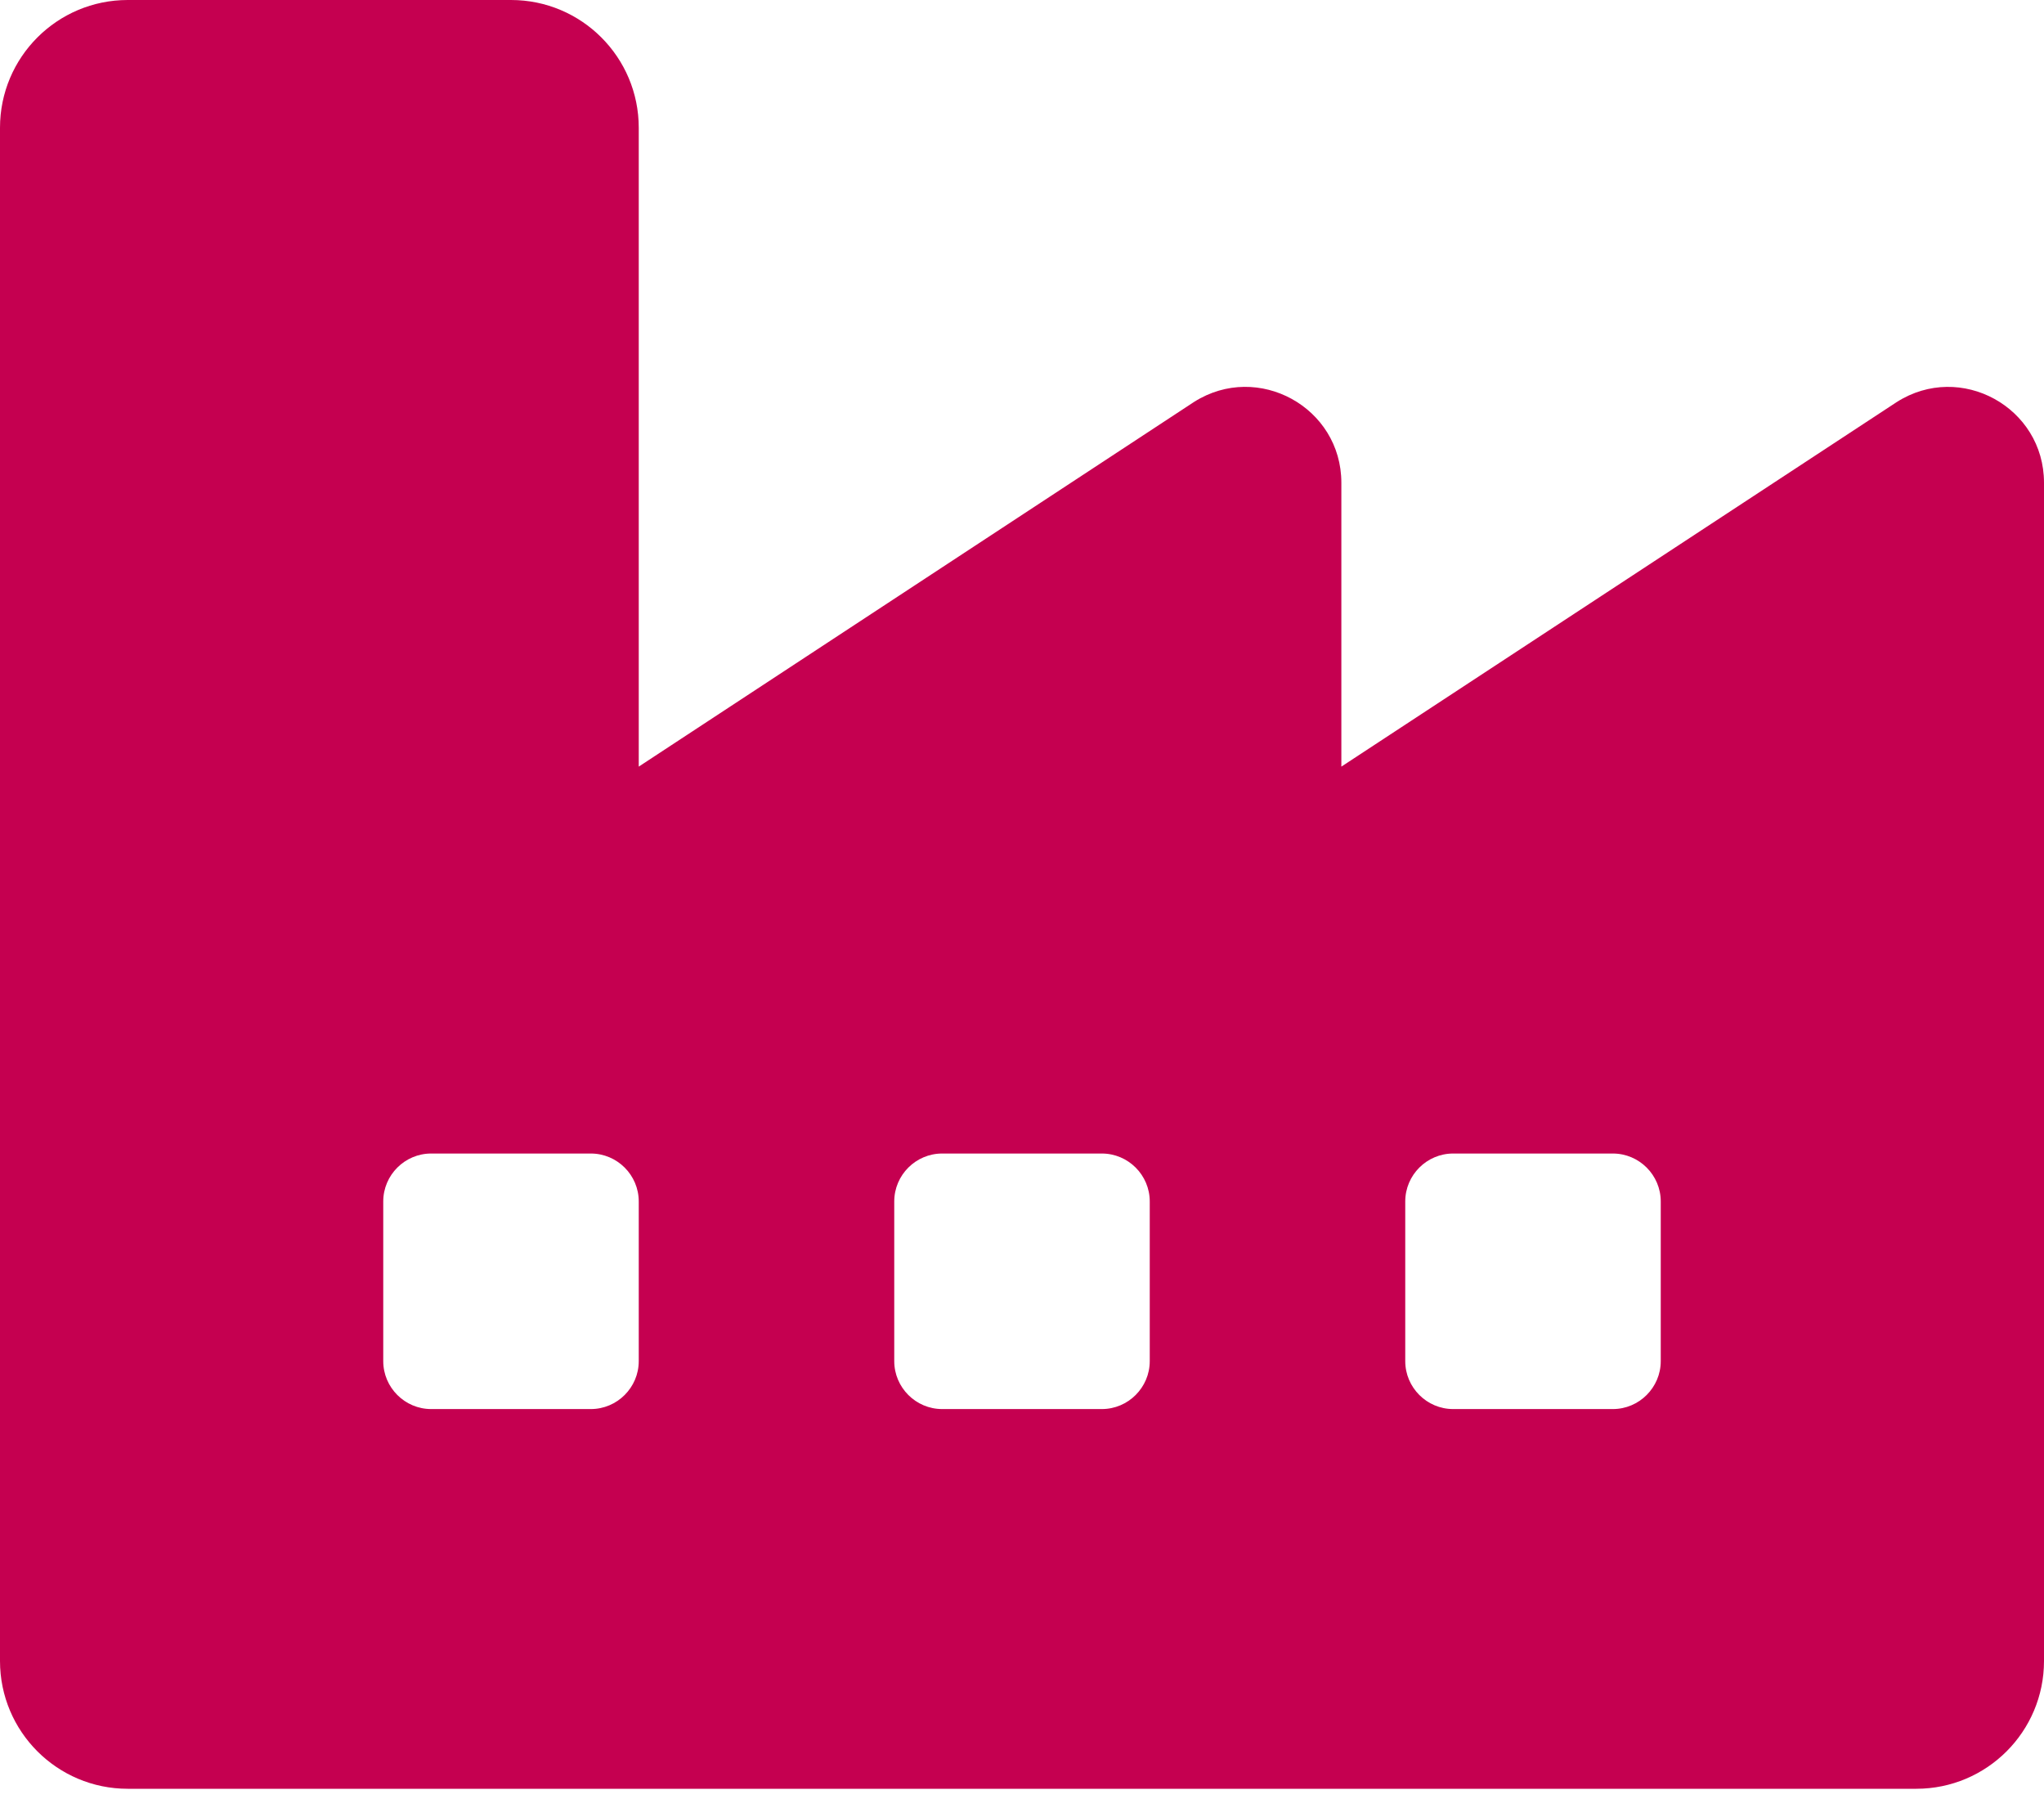 <?xml version="1.0" encoding="UTF-8"?> <svg xmlns="http://www.w3.org/2000/svg" width="50" height="44" viewBox="0 0 50 44" fill="none"><path d="M46.397 9.834L32.812 18.75V11.807C32.812 9.963 30.773 8.841 29.211 9.829L15.625 18.75V3.125C15.625 1.399 14.226 0 12.5 0H3.125C1.399 0 0 1.399 0 3.125V40.625C0 42.351 1.399 43.75 3.125 43.75H46.875C48.601 43.75 50 42.351 50 40.625V11.807C50 9.961 47.959 8.838 46.397 9.834ZM39.453 34.463H35.547C34.902 34.463 34.375 33.935 34.375 33.291V29.385C34.375 28.74 34.902 28.213 35.547 28.213H39.453C40.098 28.213 40.625 28.74 40.625 29.385V33.291C40.625 33.935 40.098 34.463 39.453 34.463ZM26.953 34.463H23.047C22.402 34.463 21.875 33.935 21.875 33.291V29.385C21.875 28.74 22.402 28.213 23.047 28.213H26.953C27.598 28.213 28.125 28.74 28.125 29.385V33.291C28.125 33.935 27.598 34.463 26.953 34.463ZM14.453 34.463H10.547C9.902 34.463 9.375 33.935 9.375 33.291V29.385C9.375 28.74 9.902 28.213 10.547 28.213H14.453C15.098 28.213 15.625 28.74 15.625 29.385V33.291C15.625 33.935 15.098 34.463 14.453 34.463Z" fill="#C50050"></path></svg> 